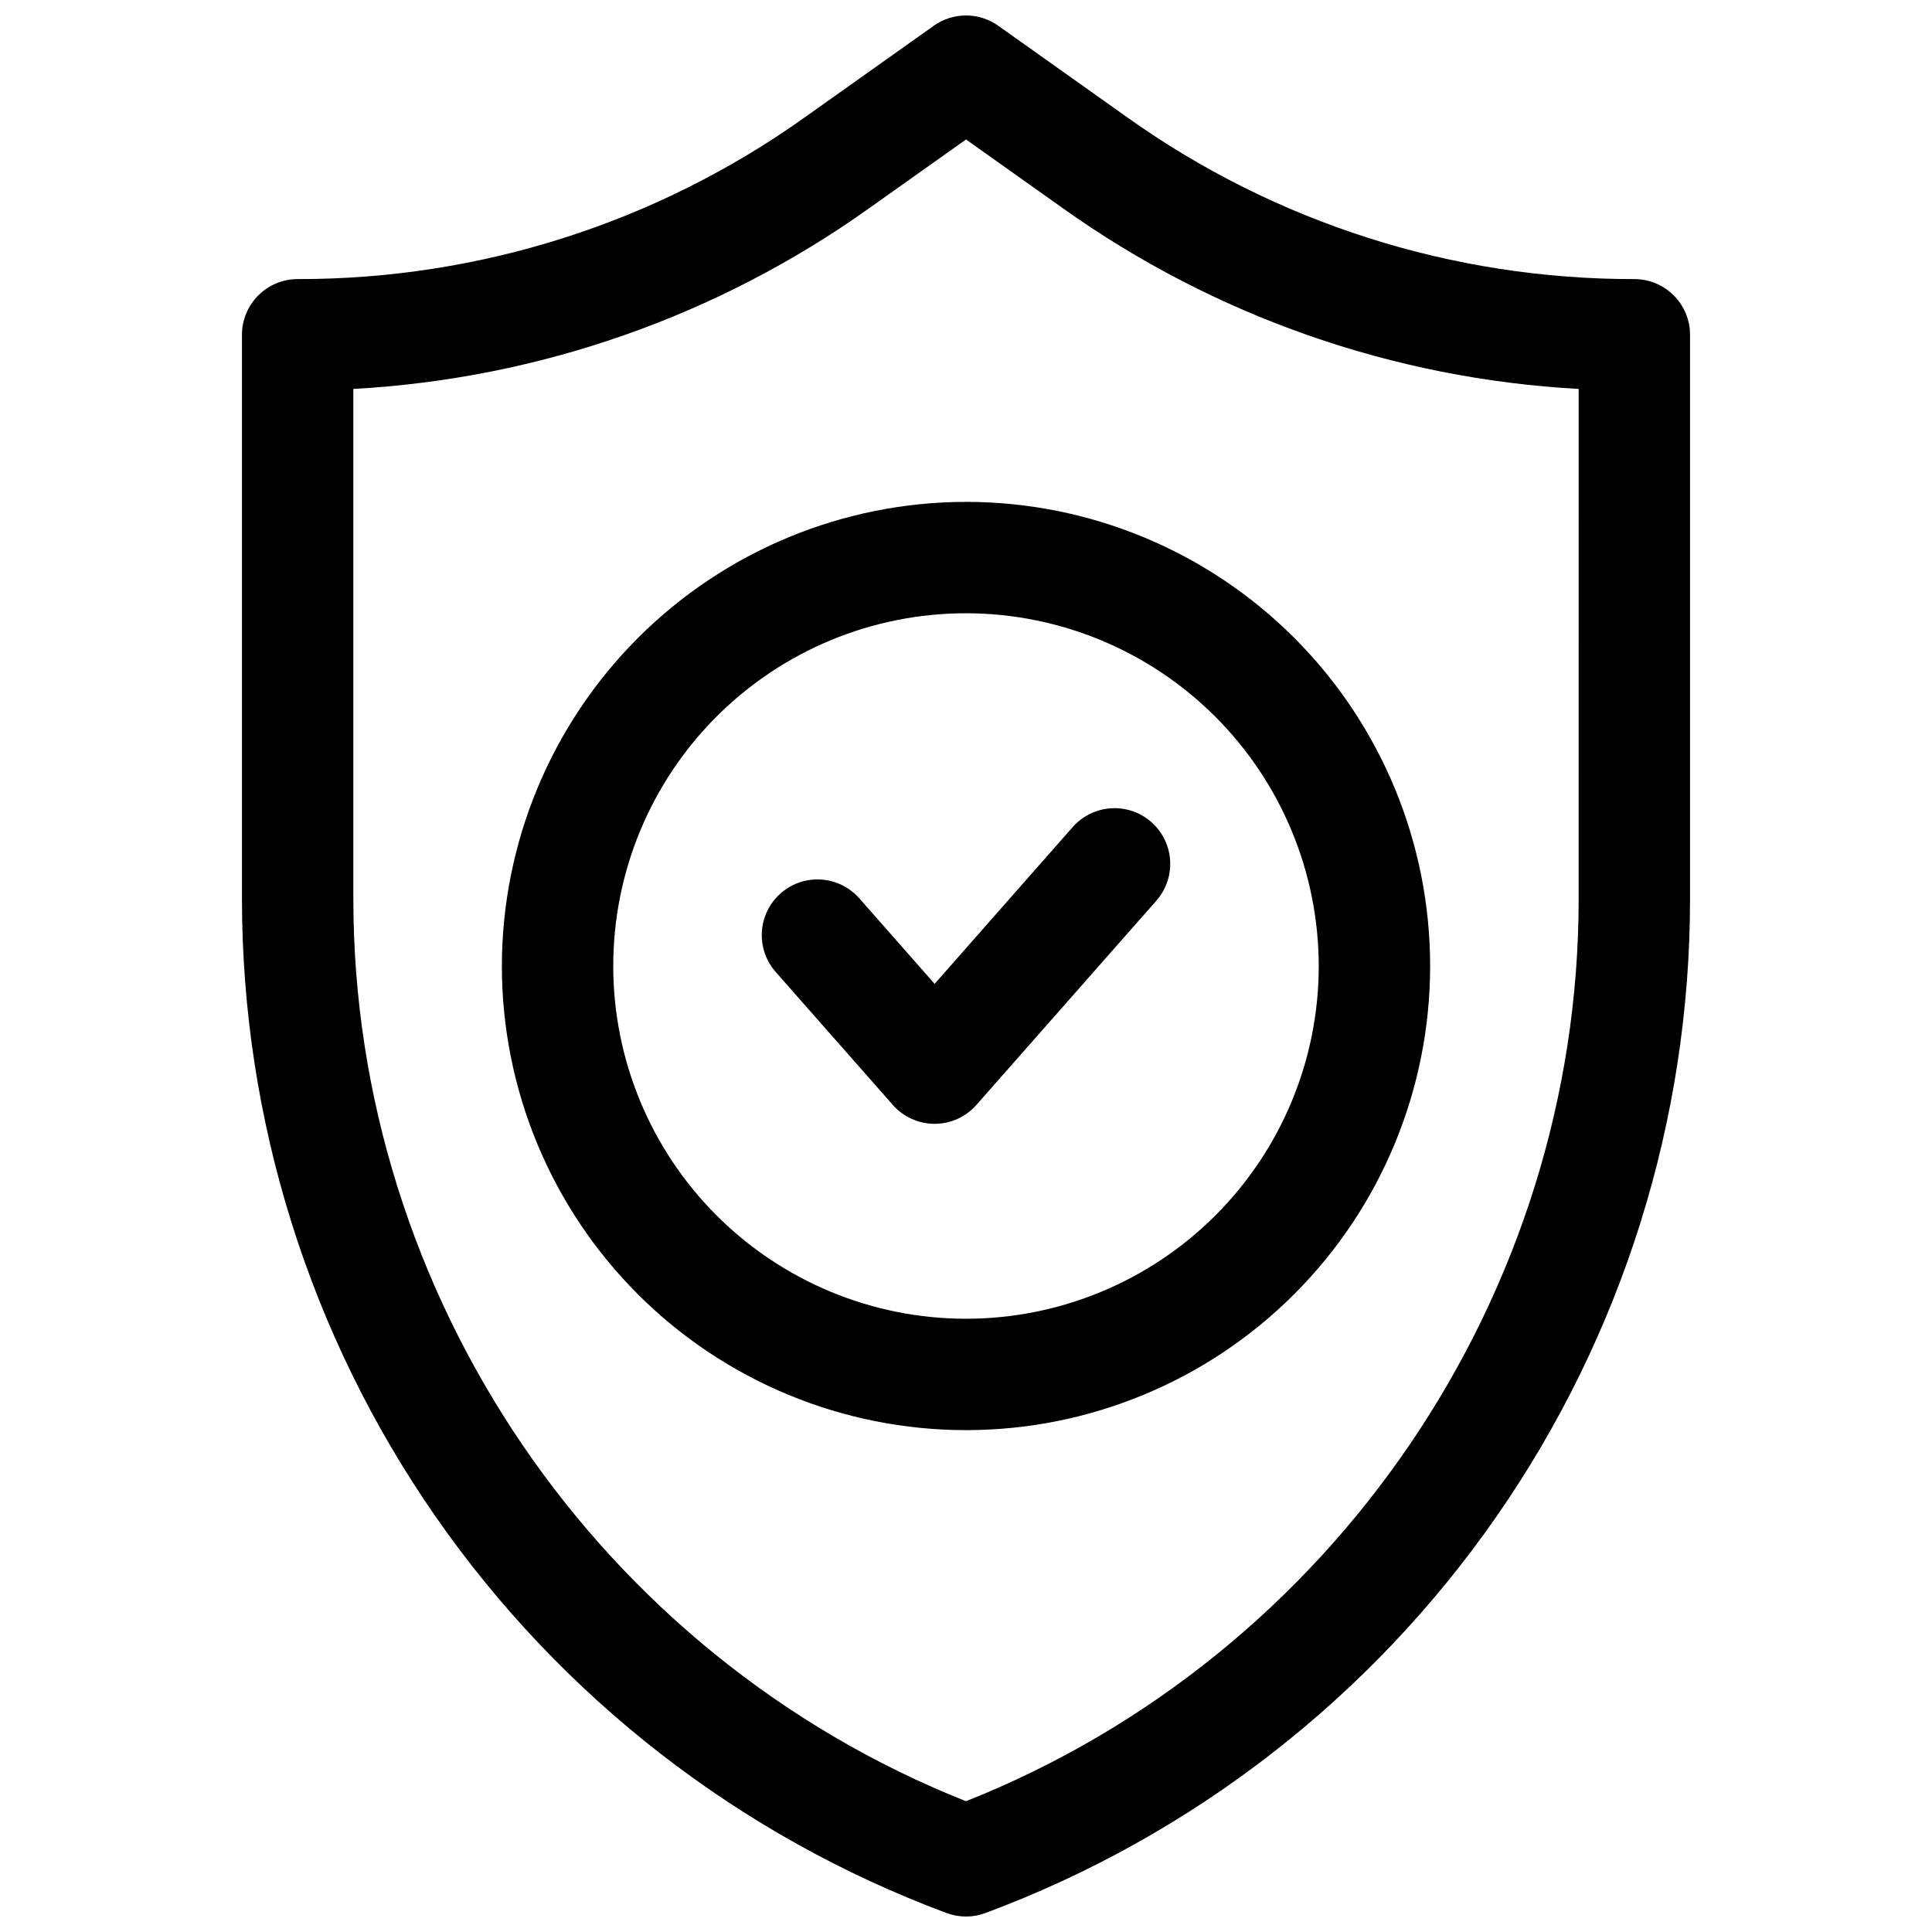<?xml version="1.0" encoding="UTF-8"?>
<!-- The Best Svg Icon site in the world: iconSvg.co, Visit us! https://iconsvg.co -->
<svg width="800px" height="800px" version="1.1" viewBox="144 144 512 512" xmlns="http://www.w3.org/2000/svg">
 <defs>
  <clipPath id="a">
   <path d="m208 148.09h384v503.81h-384z"/>
  </clipPath>
 </defs>
 <g clip-path="url(#a)">
  <path d="m577.12 217.96c-48.16 0.082-95.141-14.898-134.36-42.844l-34.215-24.293c-2.496-1.773-5.481-2.723-8.539-2.723-3.062 0-6.047 0.949-8.543 2.723l-34.215 24.293c-39.223 27.945-86.203 42.926-134.36 42.844-3.914 0-7.668 1.555-10.438 4.324-2.769 2.769-4.324 6.523-4.324 10.438v149.51c0.004 58.496 17.895 115.59 51.27 163.62 33.379 48.039 80.648 84.719 135.46 105.12 3.32 1.238 6.973 1.238 10.293 0 54.82-20.406 102.09-57.086 135.46-105.12 33.375-48.035 51.266-105.13 51.27-163.62v-149.51c0-3.914-1.555-7.668-4.324-10.438-2.766-2.769-6.519-4.324-10.438-4.324zm-14.758 164.27c0 105.06-65.012 200.45-162.36 239.11-97.348-38.652-162.36-134.04-162.36-239.11l-0.004-135.16c49.18-2.695 96.582-19.301 136.69-47.883l25.676-18.223 25.672 18.223c40.109 28.582 87.508 45.188 136.69 47.883z"/>
 </g>
 <path d="m277 400c0 32.621 12.957 63.906 36.023 86.973 23.066 23.066 54.352 36.027 86.977 36.027 32.621 0 63.906-12.961 86.973-36.027s36.027-54.352 36.027-86.973c0-32.625-12.961-63.91-36.027-86.977-23.066-23.066-54.352-36.023-86.973-36.023-32.613 0.035-63.875 13.004-86.938 36.062-23.059 23.062-36.027 54.324-36.062 86.938zm216.48 0c0 24.793-9.852 48.566-27.383 66.098s-41.305 27.383-66.098 27.383-48.57-9.852-66.102-27.383-27.379-41.305-27.379-66.098 9.848-48.57 27.379-66.102 41.309-27.379 66.102-27.379c24.781 0.027 48.543 9.887 66.066 27.41 17.527 17.523 27.383 41.285 27.414 66.07z"/>
 <path d="m371.72 382.06c-3.484-3.957-8.82-5.754-13.988-4.715-5.172 1.039-9.395 4.758-11.082 9.754-1.684 5-0.574 10.516 2.91 14.477l31.047 35.246c2.801 3.18 6.836 5.004 11.074 5.004 4.238 0 8.273-1.824 11.074-5.004l47.684-54.121c3.488-3.957 4.598-9.477 2.914-14.477-1.684-5-5.906-8.719-11.078-9.762-5.172-1.039-10.508 0.758-13.996 4.715l-36.594 41.555z"/>
</svg>